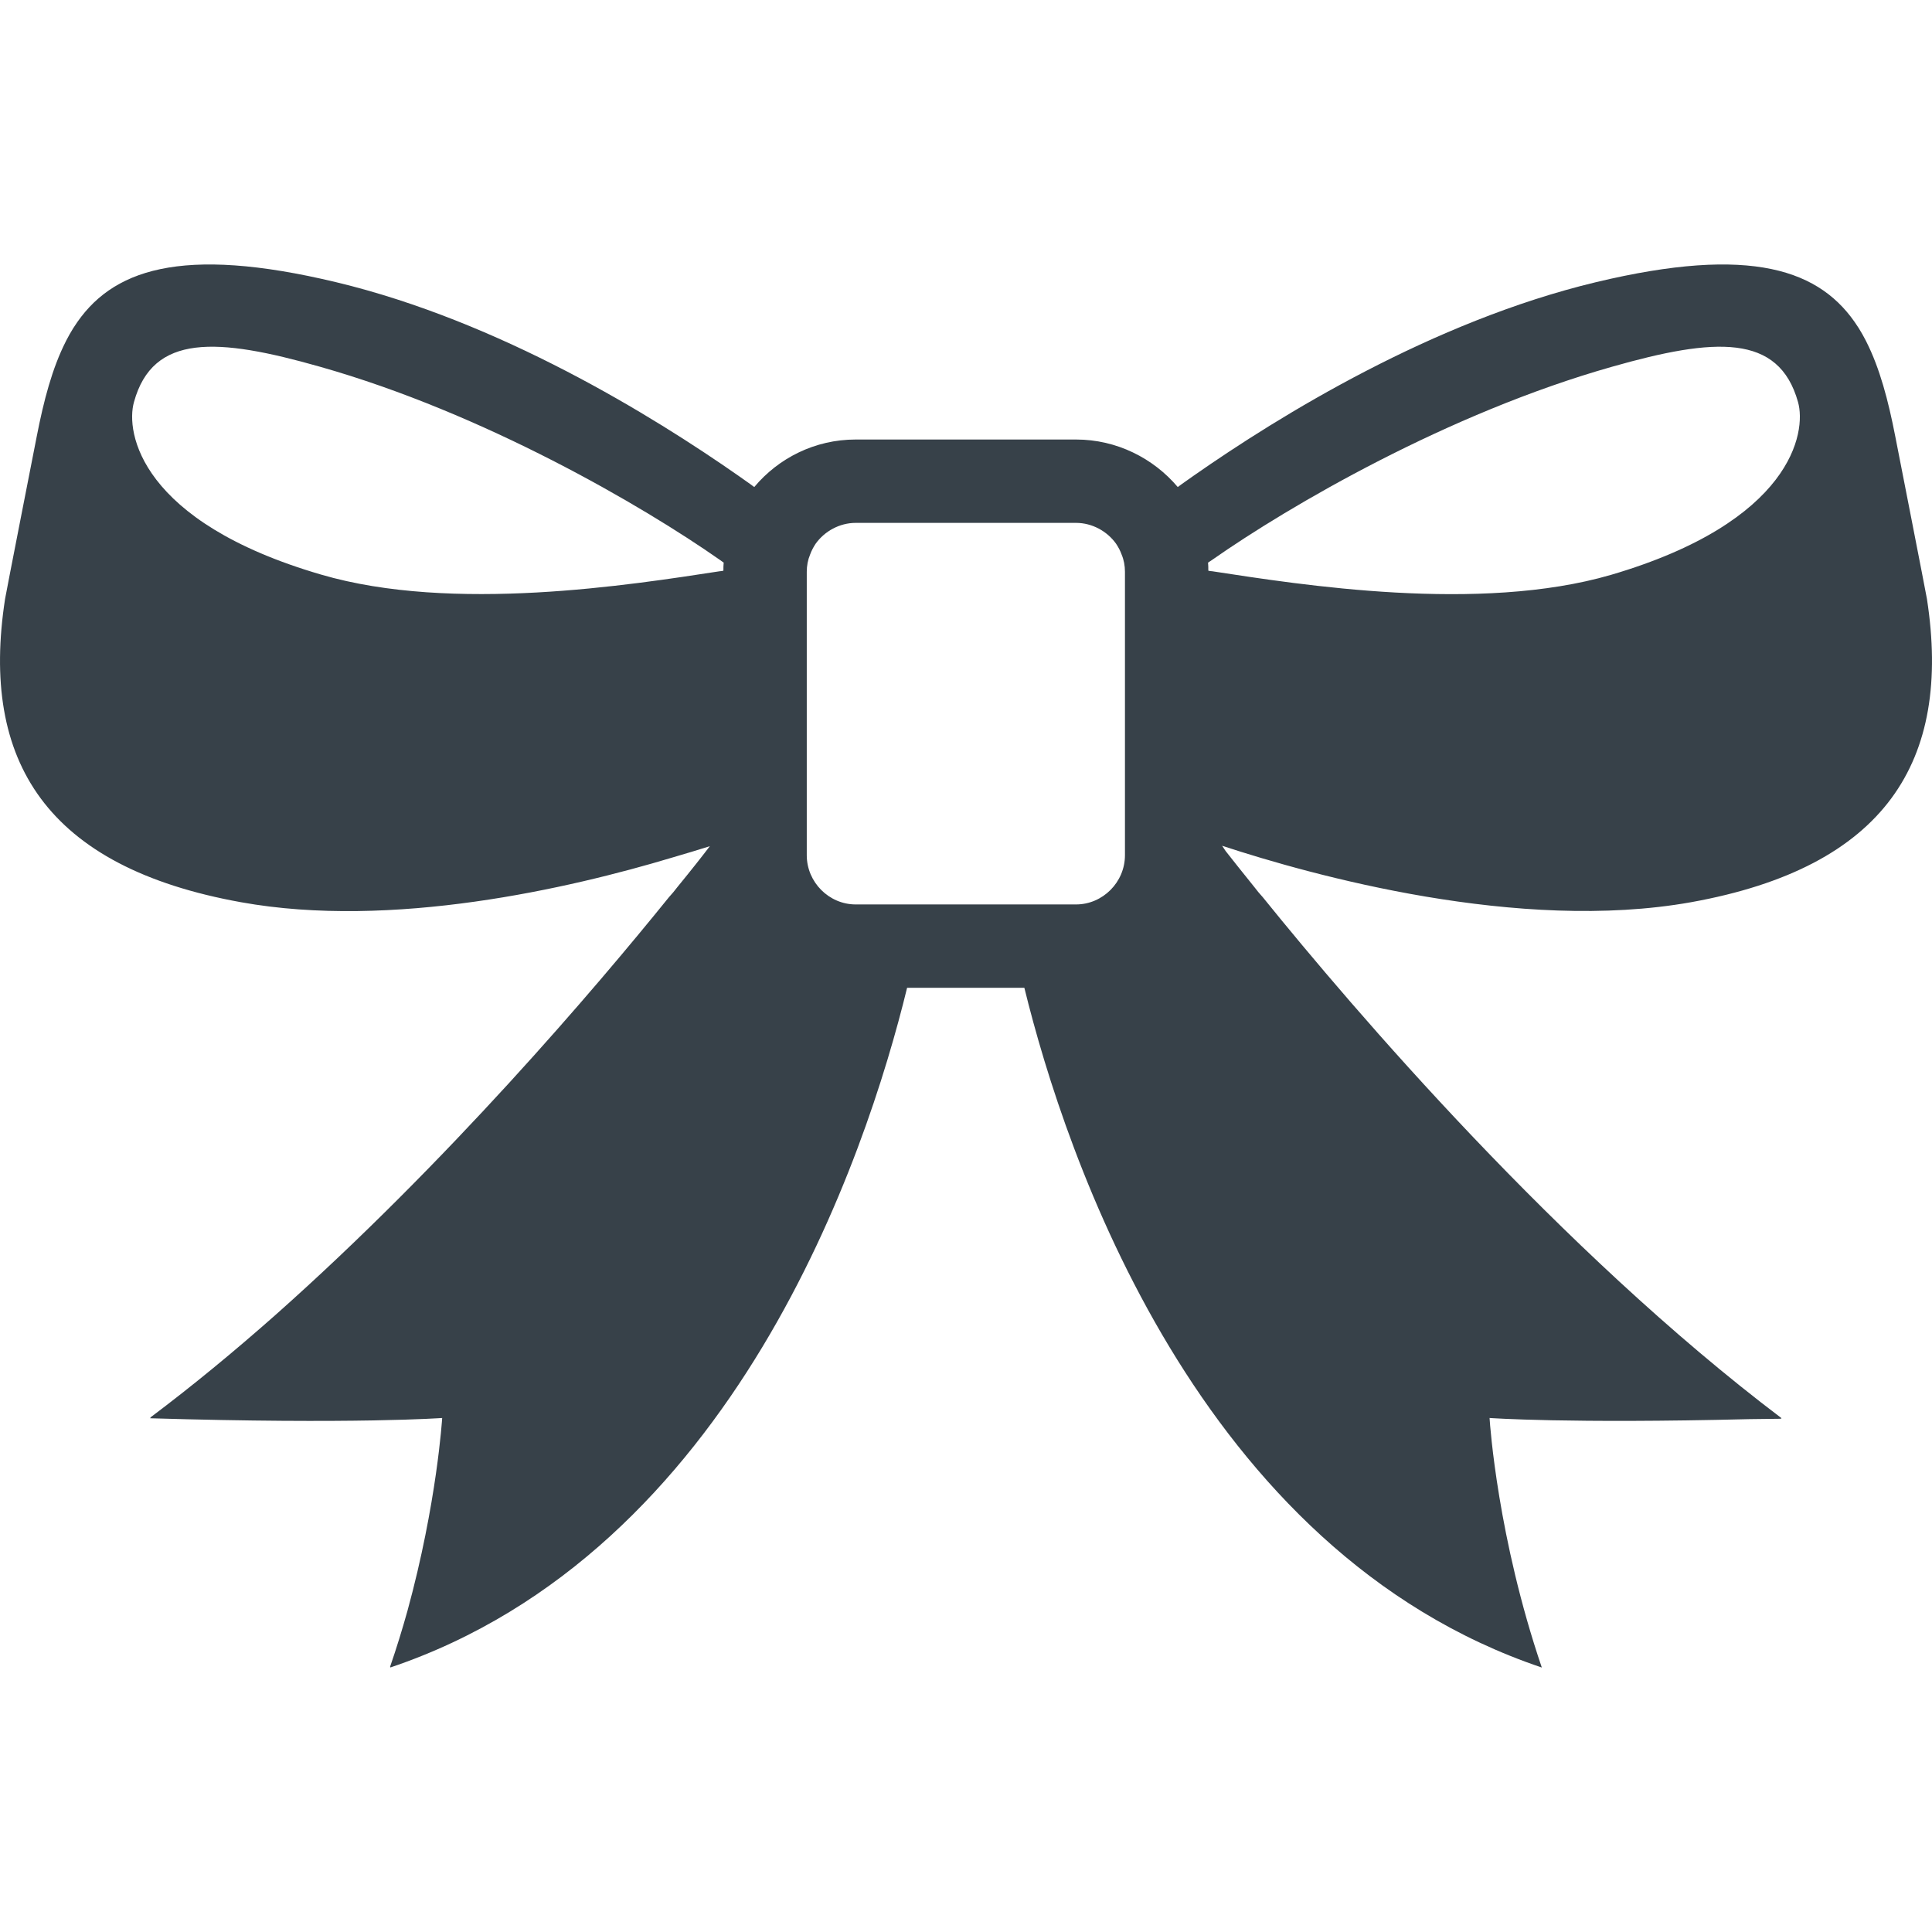 <?xml version="1.0" encoding="utf-8"?>
<!-- Generator: Adobe Illustrator 18.1.1, SVG Export Plug-In . SVG Version: 6.00 Build 0)  -->
<!DOCTYPE svg PUBLIC "-//W3C//DTD SVG 1.1//EN" "http://www.w3.org/Graphics/SVG/1.1/DTD/svg11.dtd">
<svg version="1.1" id="_x31_0" xmlns="http://www.w3.org/2000/svg" xmlns:xlink="http://www.w3.org/1999/xlink" x="0px" y="0px"
	 viewBox="0 0 512 512" style="enable-background:new 0 0 512 512;" xml:space="preserve">
<style type="text/css">
	.st0{fill:#374149;}
</style>
<g>
	<path class="st0" d="M448.141,239.097c51.55-9.281,69.152-37.34,62.523-80.347c-0.149-1.031-8.394-43.082-8.394-43.082
		c-1.856-9.535-4.102-18.082-7.703-25.183c-0.031-0.059-0.059-0.122-0.09-0.18c-0.59-1.152-1.218-2.27-1.89-3.34
		c-0.058-0.094-0.125-0.183-0.183-0.277c-9.758-15.29-28.294-21.774-69.524-11.891c-43.23,10.379-83.66,35.274-106.636,51.328
		c-1.031,0.734-2.062,1.473-3.02,2.133c-0.367,0.298-0.738,0.52-1.106,0.813c-6.48-7.656-16.202-12.594-26.953-12.594h-58.402
		c-10.824,0-20.473,4.938-26.878,12.594c-0.367-0.293-0.738-0.515-1.106-0.813c-0.958-0.66-1.989-1.398-3.02-2.133
		c-22.976-16.054-63.406-40.949-106.636-51.328c-41.23-9.882-59.766-3.398-69.524,11.891c-0.058,0.094-0.125,0.183-0.183,0.277
		c-0.672,1.07-1.301,2.192-1.894,3.344c-0.027,0.058-0.055,0.114-0.082,0.172c-3.606,7.102-5.847,15.652-7.707,25.187
		c0,0-8.246,42.051-8.394,43.082c-6.629,43.007,10.973,71.066,62.523,80.347c39.993,7.222,87.149-3.683,114.176-11.801
		c3.695-1.078,7.137-2.117,10.074-3.046c-1.848,2.437-4.734,6.113-8.625,10.87c-0.664,0.883-1.398,1.766-2.211,2.649
		c-19.531,24.18-58.863,70.406-104.348,110.774c-10.769,9.519-21.878,18.702-33.144,27.152c0.066,0,0.129,0.004,0.195,0.004
		c-0.066,0.05-0.133,0.106-0.199,0.156c54.278,1.622,77.402-0.074,77.402-0.074s-1.367,22.528-9.188,51.066
		c-1.355,4.844-2.874,9.832-4.636,14.918c0.042-0.016,0.074-0.035,0.117-0.047c-0.023,0.066-0.043,0.133-0.066,0.195
		c91.172-30.706,126.156-135.726,136.98-180.132h31.078c10.898,44.406,45.957,149.426,137.129,180.132
		c-11.676-34.304-13.73-64.347-13.836-65.976c0-0.07,0-0.118,0-0.157c0.11,0.008,20.778,1.508,68.863,0.305
		c2.789-0.035,5.574-0.07,8.43-0.102c-0.05-0.039-0.102-0.082-0.156-0.121c0.09-0.004,0.168-0.004,0.254-0.008
		C413.23,331.3,358.809,267.671,334.652,237.769c-0.808-0.883-1.546-1.766-2.206-2.649c-3.207-3.996-5.774-7.191-7.626-9.57
		c-0.343-0.493-0.672-0.977-0.949-1.414C347.683,231.96,402.519,247.25,448.141,239.097z M35.508,106.538
		c5.008-18.195,22.094-17.09,49.27-9.355c43.449,12.297,85.574,36.894,105.973,51.179c0.367,0.223,0.664,0.52,1.031,0.738
		c-0.074,0.664-0.074,1.398-0.074,2.137c-0.293,0.074-0.59,0.149-0.957,0.149c-23.566,3.609-70.774,11.117-105.68,0.882
		C37.129,138.273,33.227,114.562,35.508,106.538z M213.801,226.648v-0.516v-7.363v-57.442v-9.797c0-1.621,0.297-3.168,0.883-4.566
		c0.37-1.031,0.886-1.988,1.472-2.871c2.36-3.312,6.336-5.523,10.606-5.523h58.402c4.27,0,8.246,2.211,10.606,5.523
		c0.59,0.883,1.106,1.84,1.473,2.871c0.59,1.398,0.882,2.946,0.882,4.566v67.238v7.879c0,7.144-5.89,13.038-12.961,13.038h-16.129
		h-26.07h-16.203C219.691,239.686,213.801,233.792,213.801,226.648z M320.218,151.238c0-0.738,0-1.473-0.074-2.137
		c0.367-0.218,0.738-0.515,1.105-0.738c20.398-14.285,62.524-38.882,105.977-51.179c27.172-7.734,44.183-8.84,49.266,9.355
		c2.285,8.023-1.621,31.734-49.562,45.805c-34.906,10.16-82.114,2.652-105.68-0.957
		C320.882,151.386,320.512,151.312,320.218,151.238z"/>
</g>
</svg>
